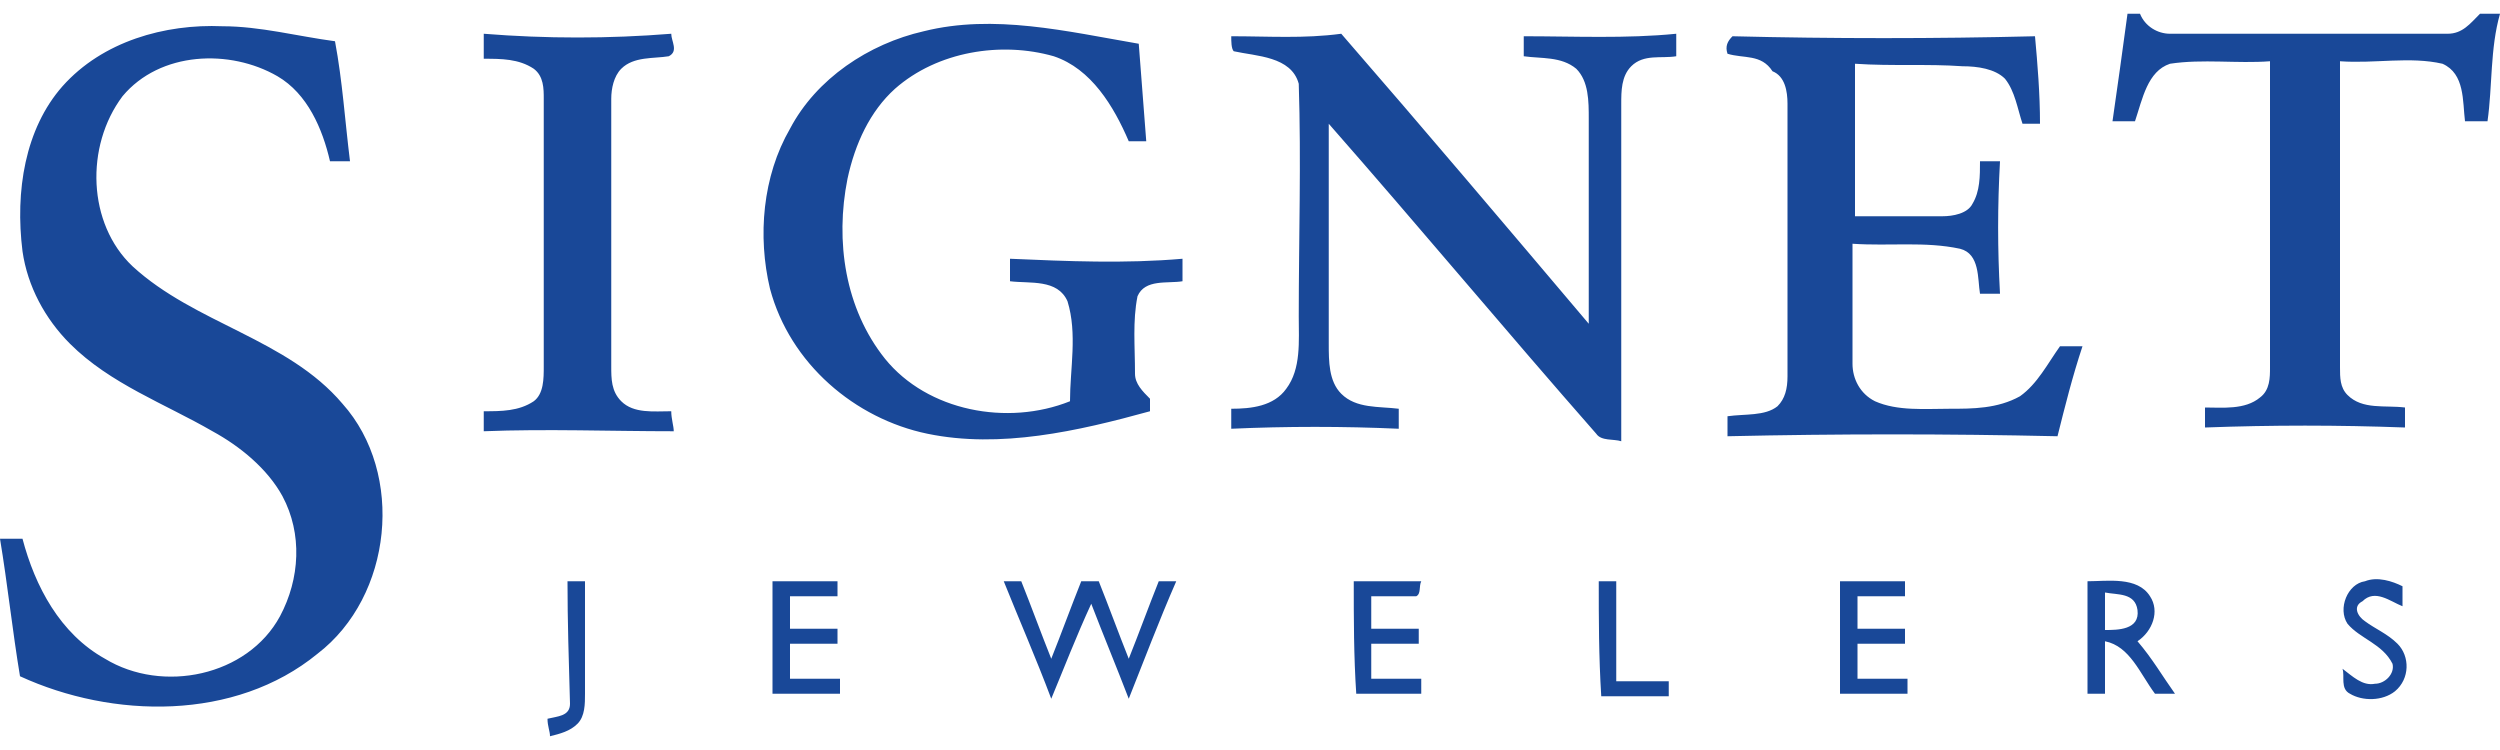 <svg viewBox="0 0 200 60" id="signet-jewelers" xmlns="http://www.w3.org/2000/svg"><path d="M170.2 1.1h1c.4 1 1.4 1.6 2.4 1.6h22.2c1.2 0 1.8-.8 2.6-1.6h1.6c-.8 2.8-.6 5.8-1 8.6h-1.8c-.2-1.6 0-3.8-1.8-4.6-2.6-.6-5.4 0-8.2-.2v24.5c0 .8 0 1.6.6 2.2 1.2 1.2 3 .8 4.6 1v1.6c-5.4-.2-10.6-.2-16 0v-1.6c1.4 0 3.2.2 4.4-.8.8-.6.8-1.6.8-2.4V4.9c-2.6.2-5.4-.2-8 .2-1.8.6-2.2 2.8-2.8 4.6H169c.4-2.8.8-5.6 1.2-8.6zM5 6.9c3.2-3.6 8.2-5 12.8-4.8 3 0 6 .8 9 1.2.6 3.2.8 6.4 1.2 9.6h-1.6c-.6-2.6-1.8-5.4-4.2-6.8-3.8-2.2-9.4-2-12.4 1.6-3 4-2.8 10.2.8 13.6 5 4.6 12.4 5.8 16.8 11 5 5.6 4 15.4-2 20-6.6 5.4-16.4 5.2-23.8 1.8-.6-3.6-1-7.4-1.6-11h1.8c1 3.8 3 7.6 6.6 9.6 4.6 2.8 11.4 1.4 14-3.4 1.6-3 1.8-6.6.2-9.6-1.2-2.2-3.4-4-5.6-5.2-3.8-2.2-8.2-3.8-11.4-7-2-2-3.4-4.6-3.8-7.4-.6-4.8.2-9.8 3.2-13.2zm68.9-4.4c5.6-1.4 11.4 0 17.2 1l.6 7.8h-1.4c-1.2-2.8-3-5.8-6-6.8-4.2-1.2-9.3-.4-12.7 2.6-2 1.8-3.2 4.4-3.8 7.2-1 5-.2 10.4 3 14.4 3.4 4.2 9.8 5.4 14.8 3.4 0-2.6.6-5.4-.2-8-.8-1.8-3-1.4-4.6-1.6v-1.8c4.6.2 9.2.4 13.8 0v1.8c-1.2.2-3-.2-3.6 1.2-.4 2-.2 4-.2 6.2 0 .8.6 1.4 1.2 2v1c-5.8 1.6-12 3-17.8 1.8-5.8-1.2-11-5.6-12.6-11.6-1-4.2-.6-9 1.6-12.8 2.1-4 6.3-6.8 10.7-7.8zm-35.2.2c5 .4 10 .4 15 0 0 .6.6 1.4-.2 1.8-1.2.2-2.8 0-3.8 1-.6.6-.8 1.6-.8 2.4v21.4c0 1 0 2 .8 2.8 1 1 2.6.8 4 .8 0 .6.2 1.2.2 1.6-5 0-10.2-.2-15.2 0v-1.6c1.4 0 2.8 0 4-.8.8-.6.8-1.8.8-2.8V7.9c0-.8 0-1.8-.8-2.4-1.2-.8-2.6-.8-4-.8v-2zm59.8.2c3 0 5.8.2 8.8-.2 6.6 7.6 13.2 15.4 19.8 23.2V9.5c0-1.4 0-3-1-4-1.2-1-2.8-.8-4.2-1V2.9c4 0 8.2.2 12.2-.2v1.8c-1.2.2-2.6-.2-3.6.8-.8.8-.8 2-.8 3v27c-.6-.2-1.6 0-2-.6-7.2-8.2-14.2-16.6-21.4-24.8v17.6c0 1.4 0 3 1 4 1.2 1.2 3 1 4.6 1.2v1.6c-4.4-.2-9-.2-13.4 0v-1.6c1.6 0 3.4-.2 4.4-1.6 1.2-1.6 1-3.8 1-5.8 0-6.2.2-12.4 0-18.6-.6-2.2-3.4-2.2-5.2-2.6-.2-.2-.2-.8-.2-1.2zm39.7 1.4c-.2-.6 0-1 .4-1.4 8 .2 16.2.2 24.2 0 .2 2.2.4 4.6.4 7h-1.4c-.4-1.2-.6-2.6-1.4-3.6-.8-.8-2.2-1-3.4-1-2.8-.2-5.6 0-8.6-.2v12.2h7c.8 0 2-.2 2.4-1 .6-1 .6-2.2.6-3.4h1.6c-.2 3.6-.2 7 0 10.6h-1.6c-.2-1.2 0-3.2-1.6-3.6-2.8-.6-5.6-.2-8.6-.4v9.6c0 1.2.6 2.4 1.8 3 1.8.8 4 .6 6 .6 1.8 0 3.8 0 5.6-1 1.4-1 2.2-2.6 3.2-4h1.8c-.8 2.4-1.4 4.8-2 7.2-8.8-.2-17.6-.2-26.4 0v-1.6c1.4-.2 3 0 4-.8.6-.6.8-1.4.8-2.4V8.3c0-1-.2-2.2-1.2-2.6-.9-1.4-2.3-1-3.6-1.4zM45.4 46.5h1.4v9c0 .8 0 1.8-.6 2.4-.6.6-1.4.8-2.2 1 0-.4-.2-.8-.2-1.4.8-.2 1.8-.2 1.8-1.2-.1-3.5-.2-6.6-.2-9.8zm16.4 0H67v1.2h-3.8v2.6H67v1.2h-3.8v2.8h4v1.2h-5.4v-9zm18.5 0h1.4c.8 2 1.6 4.2 2.4 6.2.8-2 1.6-4.2 2.4-6.2h1.4c.8 2 1.6 4.2 2.4 6.2.8-2 1.6-4.2 2.4-6.2h1.4c-1.4 3.2-2.6 6.4-3.8 9.4-1-2.6-2-5-3-7.6-1.2 2.6-2.2 5.2-3.2 7.6-1.2-3.2-2.6-6.4-3.8-9.4zm28 0h5.4c-.2.4 0 1-.4 1.2h-3.6v2.6h3.8v1.2h-3.8v2.8h4v1.2h-5.2c-.2-3-.2-6-.2-9zm19.6 0h1.4v8h4.2v1.2h-5.4c-.2-3.2-.2-6.2-.2-9.2zm59.9 3.4c-.8-1.2 0-3.2 1.4-3.4 1-.4 2.2 0 3 .4v1.6c-1-.4-2.2-1.4-3.2-.4-.8.4-.4 1.2.2 1.6.8.6 1.8 1 2.6 1.8 1 1 1 2.8-.2 3.8-1 .8-2.6.8-3.6.2-.8-.4-.4-1.4-.6-2 .8.6 1.6 1.4 2.6 1.2.8 0 1.6-.8 1.4-1.6-.8-1.6-2.6-2-3.6-3.2zm-40.6-3.4h5.2v1.2h-3.8v2.6h3.8v1.2h-3.8v2.8h4v1.2h-5.4v-9zm23.8 4.8c1.2-.8 1.8-2.4 1-3.6-1-1.6-3.4-1.2-5-1.2v9h1.4v-4.2c2 .4 2.8 2.6 4 4.2h1.6c-1-1.4-1.8-2.8-3-4.2zm-2.6-.9v-3c1 .2 2.4 0 2.6 1.4.2 1.6-1.6 1.6-2.6 1.6z" fill="#194898"/></svg>